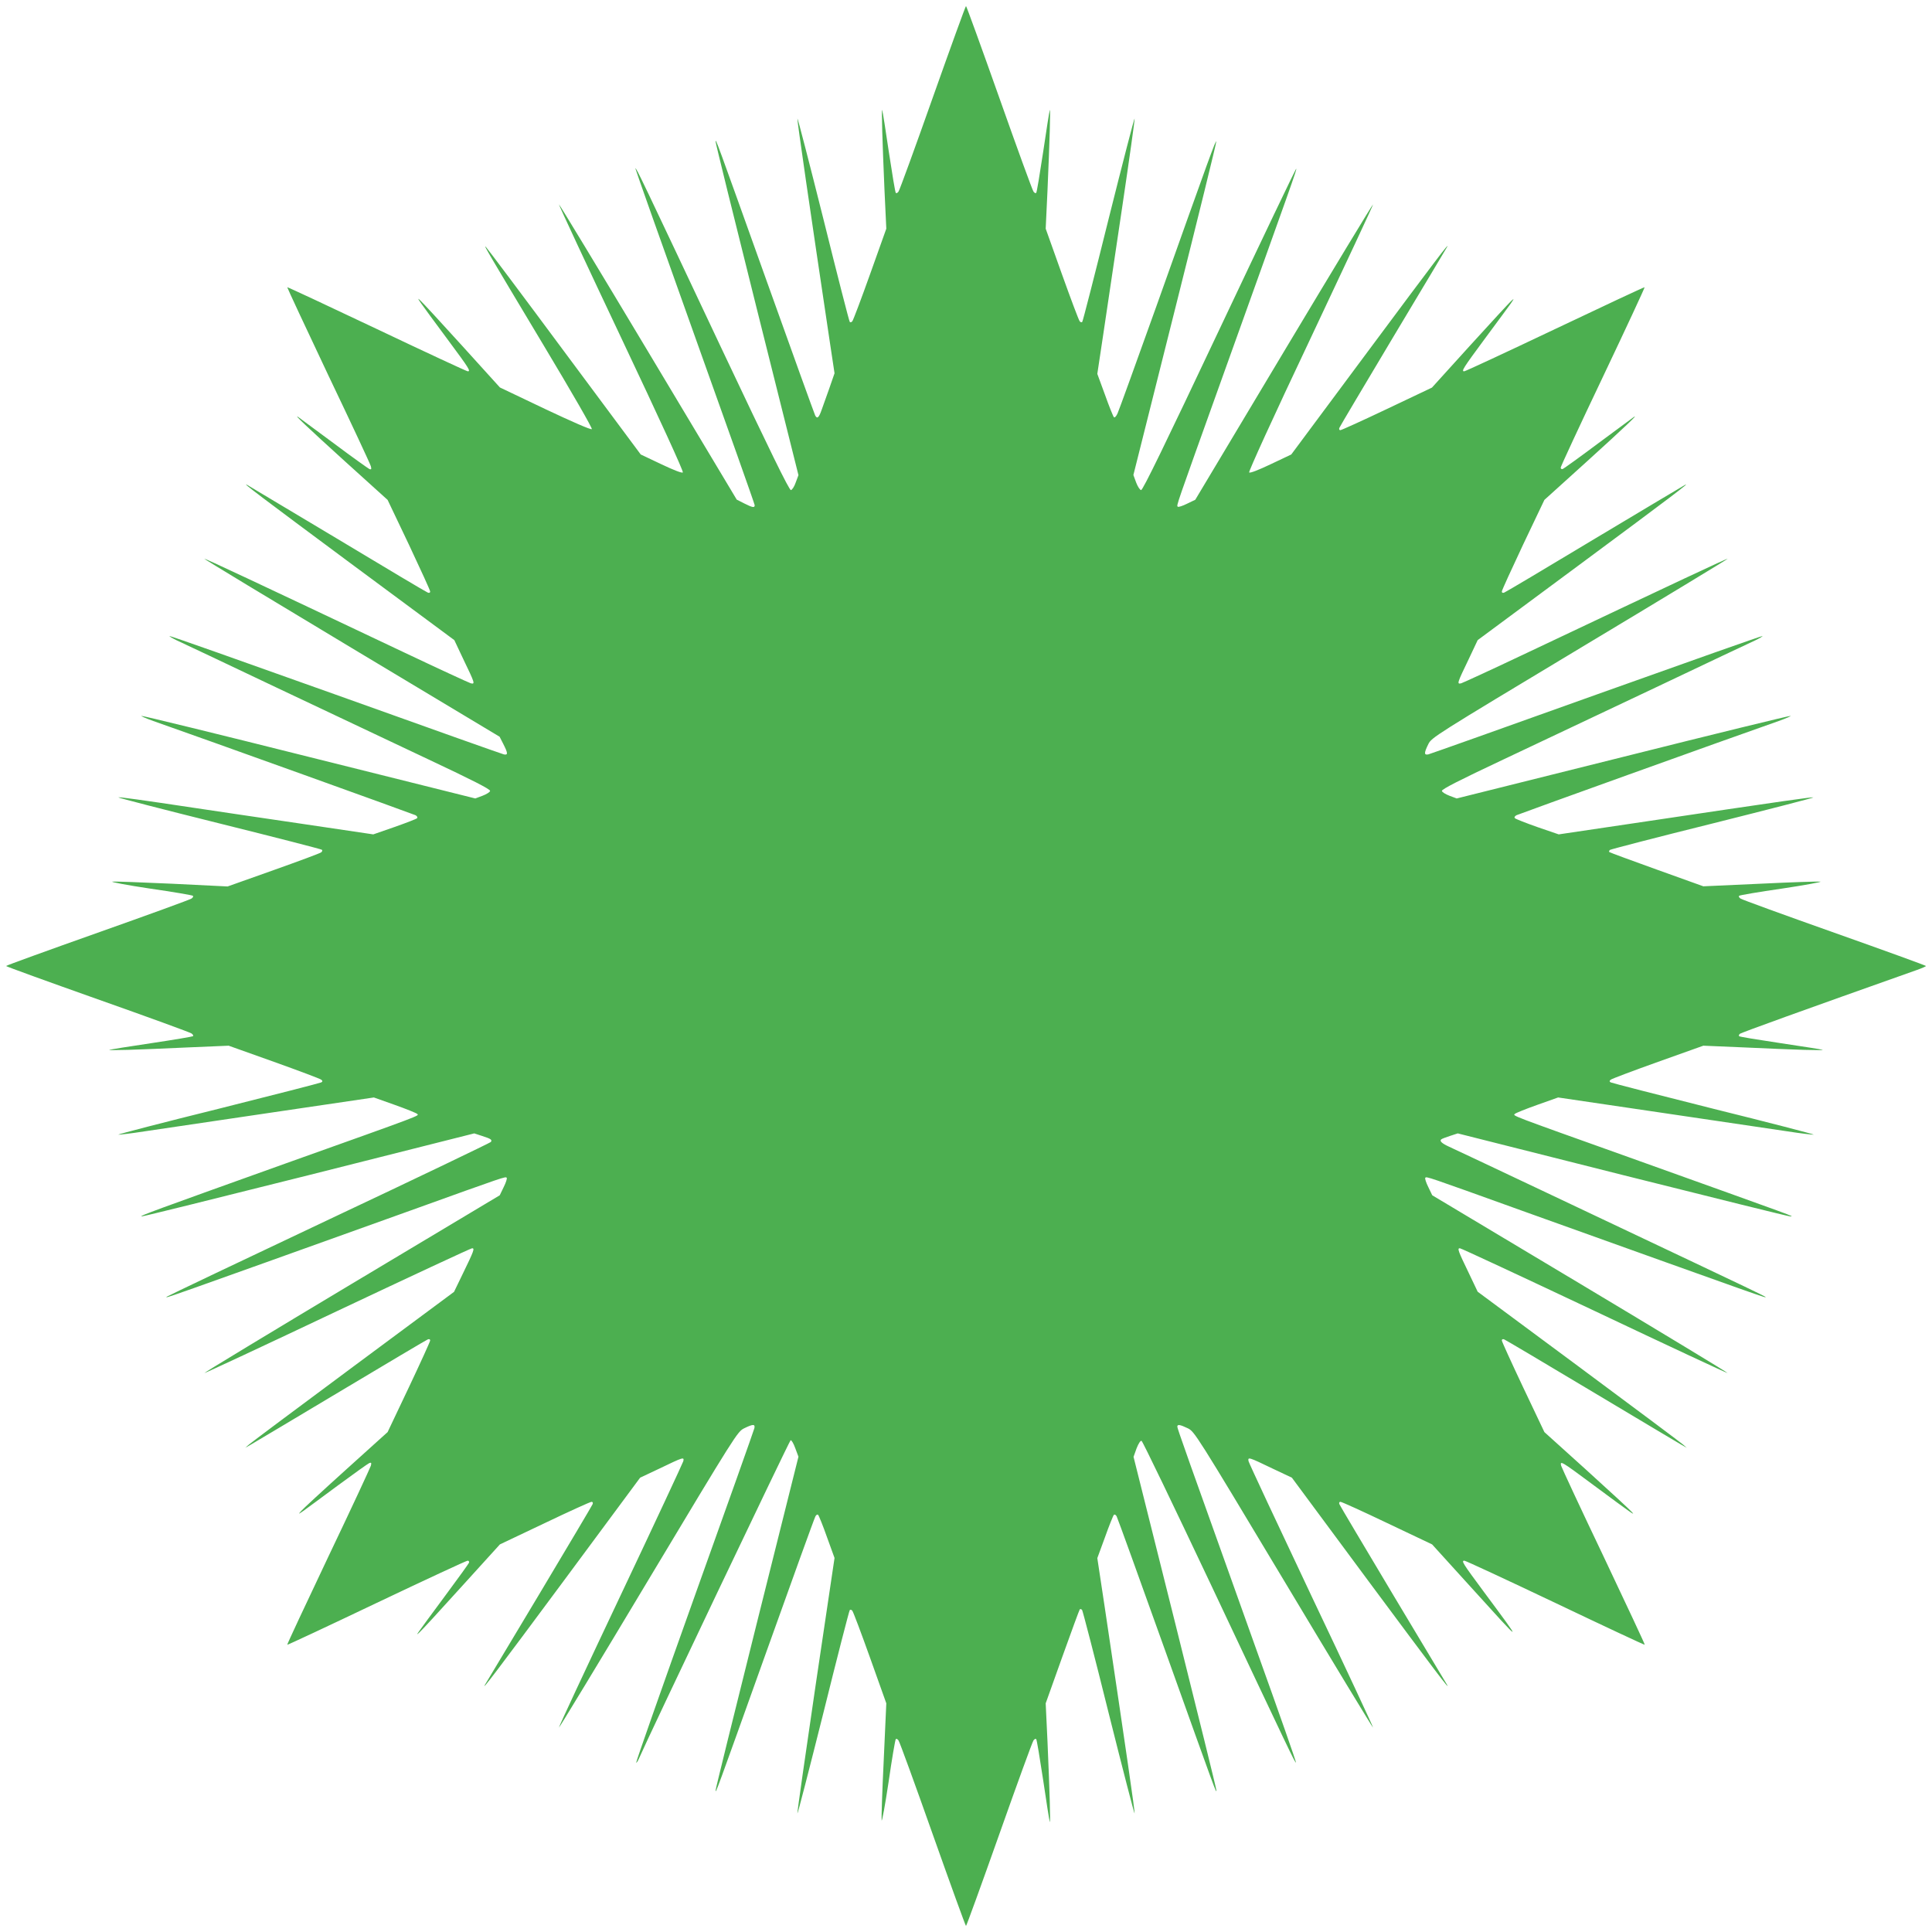 <?xml version="1.0" standalone="no"?>
<!DOCTYPE svg PUBLIC "-//W3C//DTD SVG 20010904//EN"
 "http://www.w3.org/TR/2001/REC-SVG-20010904/DTD/svg10.dtd">
<svg version="1.0" xmlns="http://www.w3.org/2000/svg"
 width="1280pt" height="1280pt" viewBox="0 0 1280 1280"
 preserveAspectRatio="xMidYMid meet">
<g transform="translate(0,1280) scale(0.1,-0.1)"
fill="#4caf50" stroke="none">
<path d="M6180 12154 c-118 -334 -220 -614 -227 -623 -6 -9 -14 -13 -18 -9 -4
3 -24 125 -46 270 -21 144 -41 270 -44 278 -6 19 1 -205 15 -530 l12 -255
-107 -300 c-59 -165 -112 -306 -118 -313 -5 -7 -13 -9 -17 -5 -4 4 -83 312
-175 683 -93 371 -170 670 -172 664 -3 -8 84 -605 216 -1488 l30 -199 -35
-101 c-20 -55 -43 -120 -51 -143 -18 -51 -29 -60 -42 -36 -5 10 -151 414 -324
898 -336 939 -335 937 -336 917 -1 -7 123 -508 274 -1112 l275 -1098 -18 -48
c-9 -27 -24 -50 -32 -51 -11 -2 -143 268 -460 939 -524 1111 -569 1207 -570
1191 0 -6 178 -508 395 -1115 217 -606 395 -1108 395 -1115 0 -19 -14 -16 -70
12 l-49 25 -587 980 c-323 539 -589 979 -591 976 -2 -2 184 -401 413 -885 253
-535 414 -885 408 -891 -6 -6 -62 16 -144 55 l-135 64 -507 682 c-278 375
-512 687 -519 693 -17 16 9 -28 378 -644 195 -325 329 -558 324 -563 -6 -6
-133 50 -309 133 l-300 143 -250 276 c-138 152 -262 287 -278 301 -30 28 -20
13 189 -269 135 -182 147 -201 126 -201 -7 0 -278 126 -602 280 -325 154 -592
279 -594 277 -1 -2 121 -264 272 -583 152 -318 279 -590 282 -603 5 -19 3 -23
-9 -19 -8 4 -114 79 -234 169 -120 89 -226 167 -234 173 -49 35 59 -67 306
-291 l282 -255 141 -296 c77 -164 141 -303 141 -311 0 -8 -6 -11 -16 -7 -9 3
-280 164 -602 358 -323 193 -590 353 -594 355 -45 24 92 -79 682 -517 l690
-511 59 -125 c78 -162 80 -168 50 -161 -13 4 -215 97 -449 208 -999 473 -1312
620 -1316 617 -2 -2 438 -268 976 -591 l980 -588 25 -49 c31 -61 31 -74 3 -68
-13 3 -515 181 -1117 397 -602 215 -1096 390 -1098 387 -2 -2 20 -15 49 -29
29 -13 323 -152 653 -309 330 -156 786 -372 1013 -479 291 -137 411 -198 409
-209 -1 -8 -24 -22 -50 -32 l-48 -18 -1101 275 c-605 152 -1105 274 -1111 272
-5 -1 31 -17 79 -34 340 -119 1721 -616 1737 -624 11 -6 15 -15 10 -20 -5 -5
-72 -31 -149 -58 l-141 -49 -499 74 c-274 40 -575 85 -669 99 -379 57 -517 76
-521 72 -3 -2 298 -80 668 -172 370 -92 677 -171 681 -175 4 -4 2 -11 -5 -17
-7 -6 -150 -59 -316 -118 l-304 -108 -366 18 c-202 9 -380 16 -397 14 -16 -2
95 -23 248 -46 153 -22 282 -44 285 -48 4 -4 0 -12 -9 -18 -9 -7 -290 -109
-623 -227 -333 -118 -606 -217 -606 -220 0 -3 273 -102 606 -220 334 -118 614
-220 623 -227 9 -6 13 -14 10 -18 -4 -3 -128 -24 -275 -46 -148 -22 -273 -42
-279 -44 -12 -6 162 -1 530 16 l260 11 300 -107 c165 -59 306 -112 313 -118
10 -8 10 -12 1 -18 -7 -4 -314 -83 -681 -175 -368 -91 -667 -169 -664 -171 2
-2 82 7 177 22 96 14 476 70 845 125 l671 99 138 -49 c76 -27 143 -54 149 -60
13 -13 51 1 -874 -329 -871 -312 -973 -349 -951 -350 8 -1 507 123 1109 274
l1094 276 52 -17 c59 -19 68 -25 58 -40 -4 -5 -486 -237 -1072 -513 -586 -277
-1069 -507 -1075 -512 -13 -13 -44 -24 1615 571 633 228 628 226 637 217 4 -4
-5 -32 -20 -62 l-26 -54 -981 -587 c-539 -323 -979 -589 -976 -591 2 -2 399
183 882 412 483 228 884 415 892 415 18 0 12 -17 -60 -165 l-60 -124 -666
-494 c-367 -272 -678 -505 -692 -517 l-25 -22 35 20 c19 11 288 171 597 356
309 185 569 339 577 342 10 4 16 1 16 -7 0 -7 -64 -147 -141 -310 l-141 -297
-277 -250 c-152 -137 -285 -260 -296 -273 -20 -23 -20 -23 15 1 19 14 122 89
228 168 107 79 201 146 209 149 13 5 15 1 10 -18 -4 -13 -130 -285 -282 -603
-151 -318 -274 -581 -272 -583 2 -2 269 123 592 277 324 154 595 280 603 280
8 0 12 -6 9 -14 -3 -7 -72 -103 -153 -212 -215 -291 -202 -273 -175 -249 13
11 138 147 278 302 l255 281 297 141 c163 78 302 141 310 141 8 0 11 -6 7 -16
-3 -8 -164 -279 -357 -602 -194 -323 -354 -590 -356 -594 -26 -47 81 94 517
682 l511 690 125 59 c162 78 168 80 161 50 -4 -13 -191 -415 -417 -892 -226
-478 -410 -871 -407 -873 2 -2 269 438 593 979 580 967 590 982 634 1004 59
29 74 29 68 1 -3 -13 -181 -515 -397 -1117 -215 -602 -389 -1096 -386 -1099 2
-3 11 10 19 29 60 139 996 2104 1004 2107 6 2 20 -22 31 -53 l21 -56 -275
-1099 c-151 -605 -275 -1105 -274 -1112 1 -20 -1 -25 336 917 173 484 319 888
325 898 5 11 14 15 18 11 5 -5 32 -71 59 -148 l50 -138 -125 -841 c-68 -462
-123 -845 -121 -851 2 -5 79 294 172 665 92 371 171 678 175 682 4 4 12 2 17
-5 6 -7 59 -148 118 -313 l107 -300 -17 -375 c-10 -206 -16 -386 -14 -400 2
-14 23 100 46 253 22 153 44 282 48 285 4 4 12 0 18 -9 7 -9 109 -289 227
-623 118 -333 217 -606 220 -606 3 0 102 273 220 606 118 334 220 614 227 623
6 9 14 13 18 9 4 -3 24 -125 46 -270 21 -144 41 -270 44 -278 6 -19 -1 206
-15 530 l-12 255 110 308 c61 170 113 312 116 315 4 3 10 1 15 -4 4 -5 84
-312 176 -683 93 -371 170 -670 172 -665 3 9 -56 414 -197 1360 l-50 331 51
139 c27 76 54 143 59 148 4 4 13 0 18 -10 6 -11 152 -415 325 -899 337 -942
335 -937 336 -917 1 7 -123 508 -274 1112 l-275 1098 20 56 c13 33 26 53 33
50 7 -2 212 -429 457 -947 531 -1126 561 -1189 566 -1184 3 2 -113 332 -257
733 -479 1339 -529 1480 -529 1492 0 17 18 14 70 -11 44 -22 54 -37 634 -1004
324 -541 591 -981 593 -979 2 2 -181 395 -408 872 -226 478 -414 880 -417 893
-6 30 0 28 162 -50 l125 -59 511 -690 c436 -587 543 -729 517 -682 -2 4 -162
271 -356 594 -193 323 -354 594 -357 602 -4 10 -1 16 7 16 8 0 147 -63 310
-141 l297 -141 255 -281 c356 -393 355 -393 84 -28 -137 185 -147 201 -125
201 8 0 279 -126 603 -280 323 -154 590 -279 592 -277 2 2 -121 264 -272 583
-152 318 -278 590 -282 603 -9 36 3 29 198 -116 282 -209 297 -219 269 -189
-14 16 -149 140 -301 278 l-277 250 -141 297 c-77 163 -141 303 -141 310 0 8
6 11 16 7 8 -3 268 -157 577 -342 309 -185 578 -345 597 -356 l35 -20 -25 22
c-14 12 -325 245 -692 517 l-668 495 -59 124 c-72 149 -77 164 -59 164 8 0
409 -187 892 -415 483 -229 880 -414 882 -412 3 2 -437 268 -976 591 l-981
587 -26 54 c-15 30 -24 58 -20 62 9 9 4 11 637 -217 1660 -595 1628 -584 1615
-571 -6 5 -212 104 -460 221 -247 117 -706 334 -1020 483 -313 148 -590 279
-615 290 -46 21 -64 37 -52 48 4 4 30 14 58 23 l52 17 1094 -276 c602 -151
1101 -275 1109 -274 24 1 91 -24 -1075 394 -787 281 -763 272 -750 285 6 6 73
33 149 60 l138 49 671 -99 c369 -55 749 -111 845 -125 95 -15 175 -24 177 -22
3 2 -296 80 -664 171 -367 92 -674 171 -681 175 -9 6 -9 10 1 18 7 6 148 59
313 118 l300 107 260 -11 c368 -17 542 -22 530 -16 -5 2 -131 22 -279 44 -147
22 -271 42 -274 46 -3 3 -1 10 4 15 8 8 424 158 1172 423 34 12 62 24 62 27 0
3 -273 102 -606 220 -333 118 -614 220 -623 227 -9 6 -13 14 -9 18 3 4 132 26
285 48 153 23 267 44 253 46 -14 2 -194 -4 -400 -14 l-375 -17 -309 111 c-170
61 -311 113 -314 116 -3 3 -1 9 4 14 5 4 312 84 683 176 371 93 670 170 665
172 -10 3 -142 -15 -1188 -171 l-499 -74 -140 48 c-77 27 -145 54 -150 59 -6
6 -2 13 10 20 16 8 1397 505 1737 624 48 17 84 33 79 34 -6 2 -506 -120 -1111
-272 l-1101 -275 -48 18 c-26 10 -49 24 -50 32 -2 11 118 72 409 209 227 107
683 323 1013 479 330 157 624 296 653 309 29 14 51 27 49 29 -2 3 -496 -172
-1098 -387 -602 -216 -1104 -394 -1116 -397 -29 -6 -29 9 0 68 22 44 38 54
1004 635 540 324 980 591 979 593 -4 3 -323 -147 -1316 -617 -234 -111 -436
-204 -449 -208 -30 -7 -28 -1 50 161 l59 125 690 511 c590 437 727 541 683
517 -5 -2 -272 -162 -595 -355 -322 -194 -593 -355 -602 -358 -10 -4 -16 -1
-16 7 0 8 64 147 141 311 l141 296 282 255 c247 224 355 326 306 291 -8 -6
-114 -84 -234 -173 -120 -90 -225 -165 -232 -168 -8 -3 -14 1 -14 9 0 7 126
279 280 602 154 324 278 591 276 593 -2 2 -269 -123 -593 -277 -324 -154 -595
-280 -602 -280 -21 0 -9 19 141 222 79 106 154 209 168 228 23 34 23 35 1 15
-12 -11 -135 -144 -273 -296 l-251 -277 -297 -141 c-164 -78 -303 -141 -310
-141 -7 0 -10 7 -6 16 3 8 164 279 357 602 194 323 354 592 357 597 18 35 -74
-86 -526 -694 l-507 -682 -135 -64 c-82 -39 -138 -61 -144 -55 -5 5 155 357
408 891 229 485 415 883 413 885 -2 3 -268 -437 -591 -976 l-587 -981 -54 -26
c-30 -15 -58 -24 -62 -20 -9 10 -17 -15 290 842 474 1322 498 1388 495 1397
-2 4 -230 -474 -508 -1062 -360 -762 -509 -1069 -520 -1067 -8 1 -23 24 -33
51 l-18 49 276 1099 c152 605 275 1104 273 1110 -4 10 -38 -83 -397 -1092
-133 -371 -248 -690 -257 -709 -9 -20 -19 -30 -24 -25 -5 5 -32 72 -59 148
l-51 139 40 266 c22 146 78 524 125 840 47 316 84 579 82 585 -2 6 -79 -293
-172 -664 -92 -371 -171 -679 -175 -683 -4 -4 -12 -2 -17 5 -6 7 -59 148 -118
313 l-107 300 12 255 c14 325 21 549 15 530 -3 -8 -23 -134 -44 -278 -22 -145
-42 -267 -46 -270 -4 -4 -12 0 -18 9 -7 9 -109 289 -227 623 -118 333 -217
606 -220 606 -3 0 -102 -273 -220 -606z"/>
</g>
</svg>
